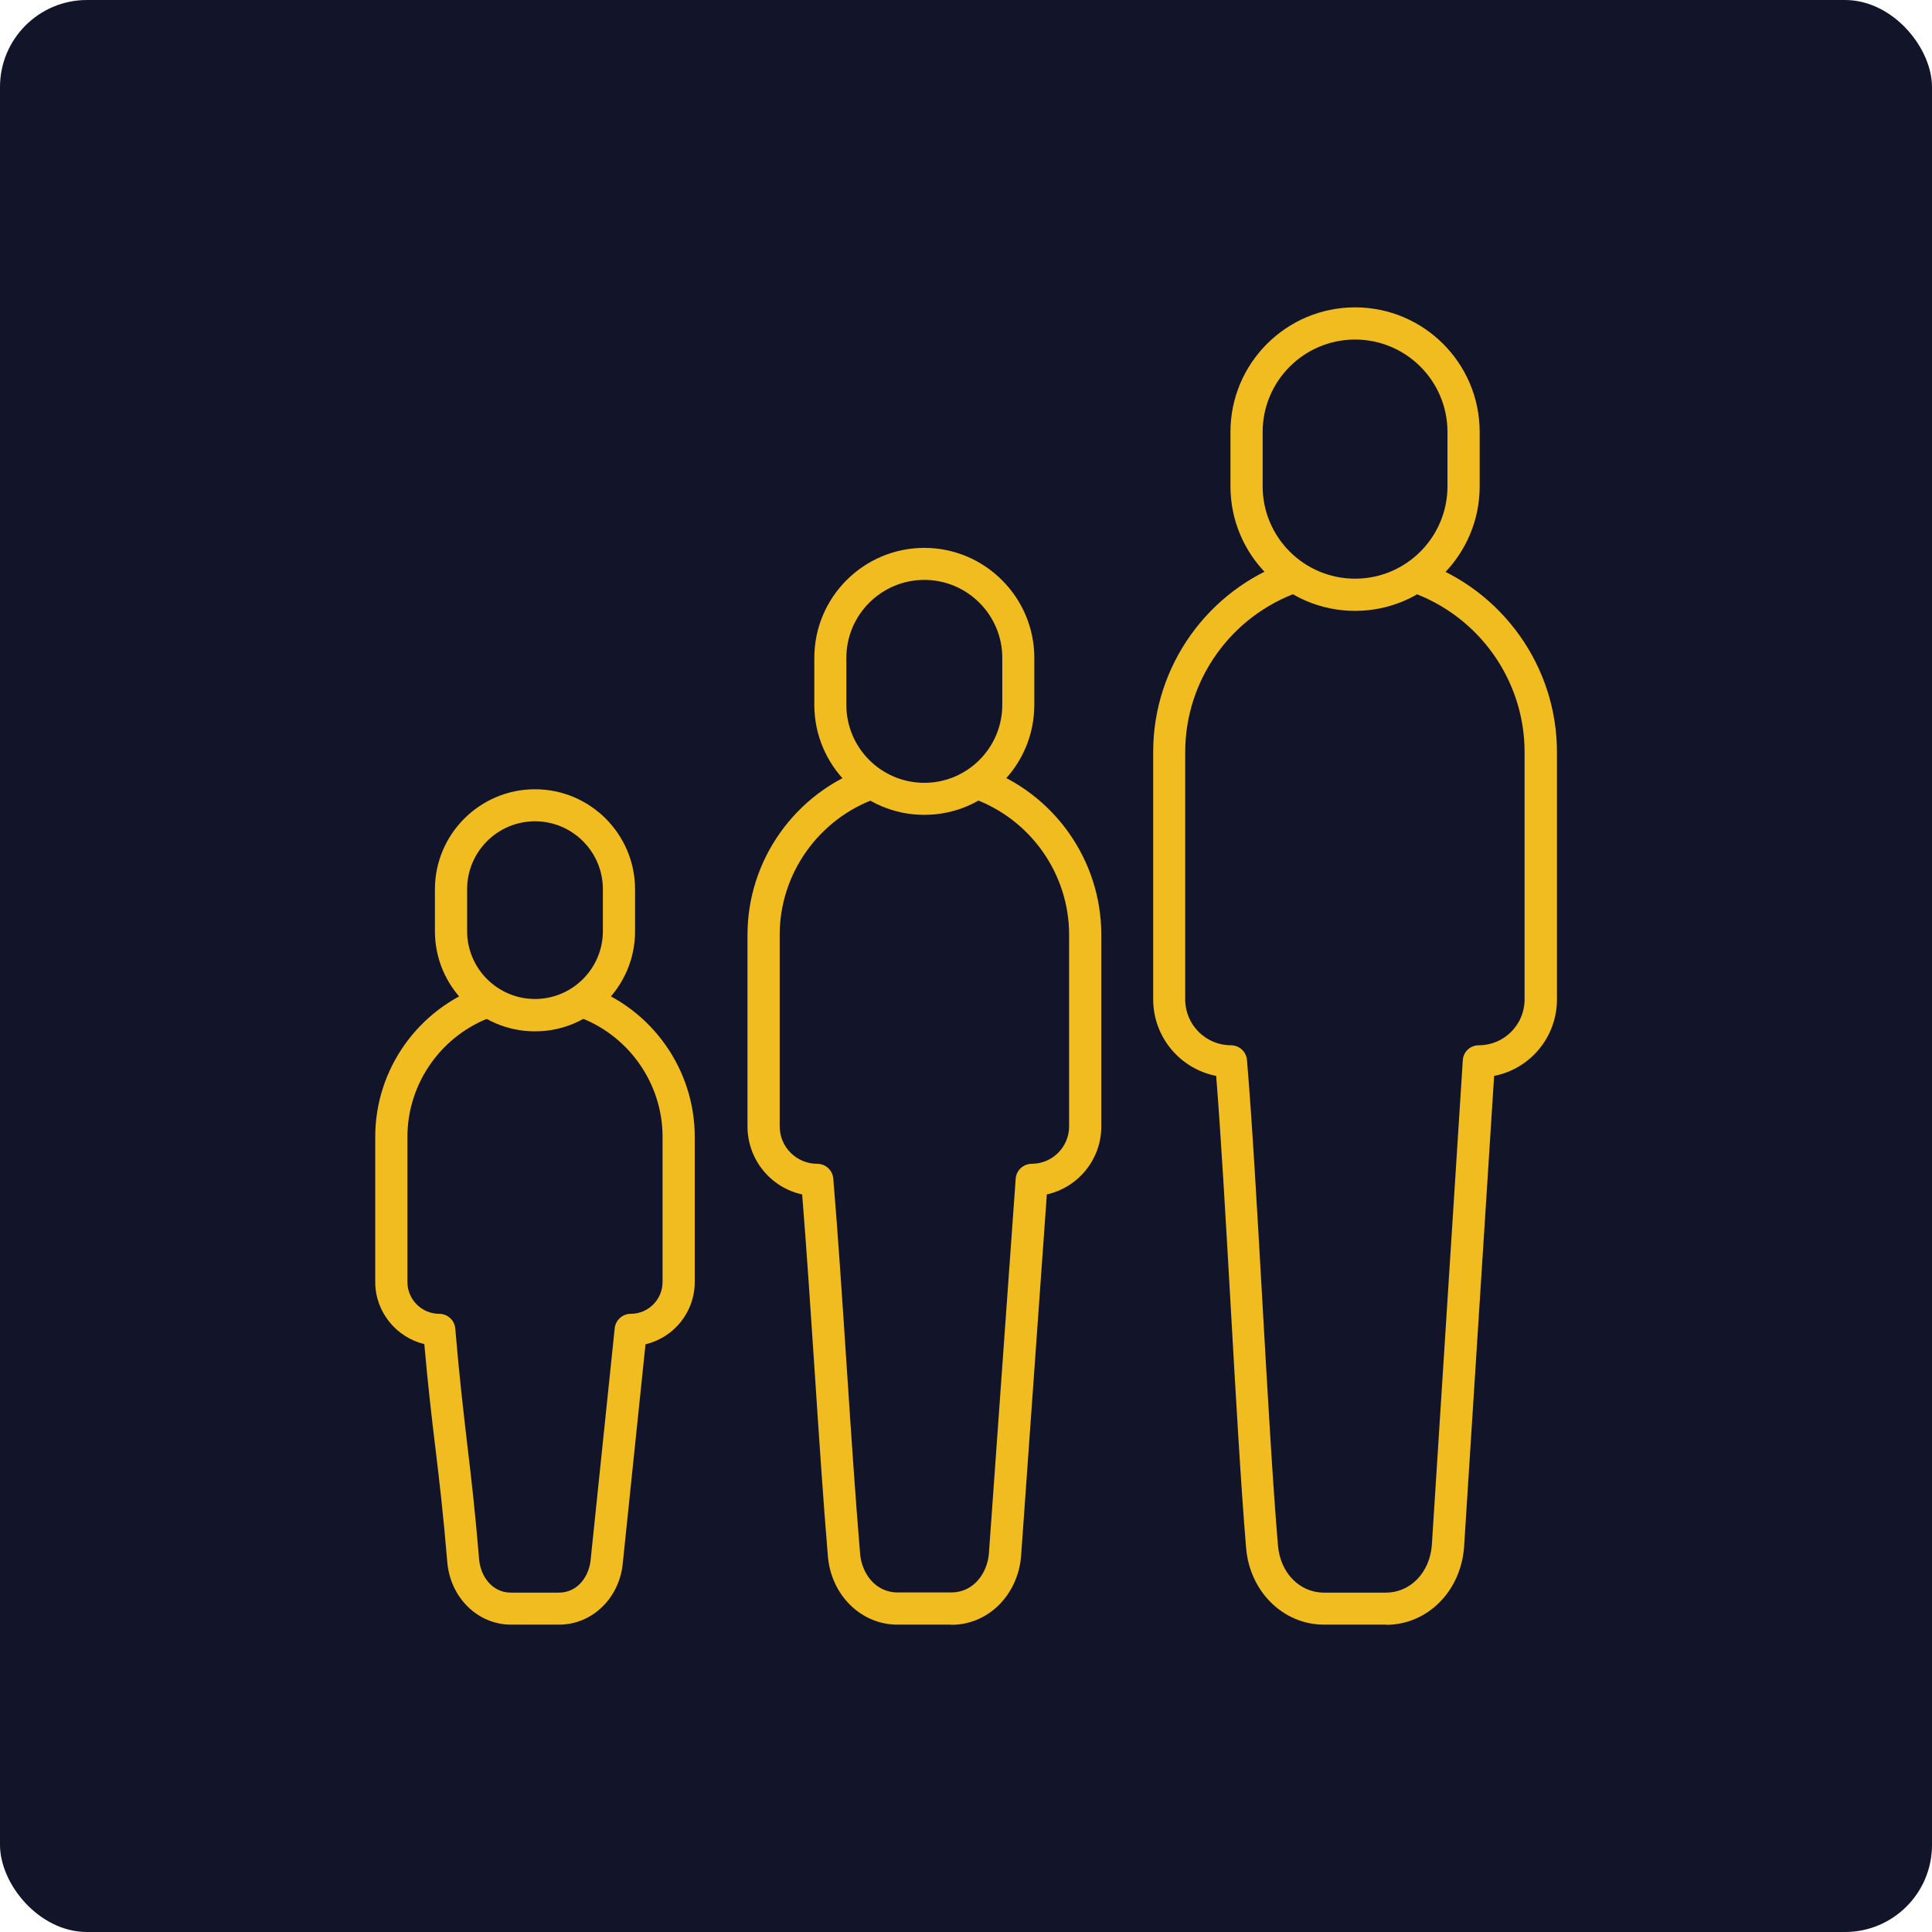 <?xml version="1.0" encoding="UTF-8"?>
<svg xmlns="http://www.w3.org/2000/svg" id="Capa_2" data-name="Capa 2" viewBox="0 0 111.01 111.01">
  <defs>
    <style>
      .cls-1 {
        fill: #12142a;
      }

      .cls-1, .cls-2 {
        stroke-width: 0px;
      }

      .cls-2 {
        fill: #f1bc20;
      }
    </style>
  </defs>
  <g id="Capa_1-2" data-name="Capa 1">
    <rect class="cls-1" width="111.01" height="111.01" rx="5" ry="5"></rect>
    <g id="g1372">
      <g id="g1378">
        <g id="path1380">
          <path class="cls-2" d="m79.64,93.35h-3.56c-2.34,0-4.27-1.89-4.48-4.4-.3-3.57-.6-8.85-.89-13.96-.27-4.75-.55-9.65-.83-13.17-2.06-.4-3.62-2.22-3.62-4.4v-14.22c0-4.91,3.13-9.31,7.78-10.94.48-.17,1.01.08,1.18.57.17.48-.08,1.01-.57,1.18-3.92,1.37-6.55,5.07-6.55,9.2v14.22c0,1.45,1.18,2.63,2.63,2.63.48,0,.88.37.92.85.3,3.57.6,8.86.89,13.98.29,5.1.59,10.37.89,13.91.13,1.57,1.24,2.71,2.64,2.71h3.56c1.4,0,2.51-1.14,2.64-2.71l1.78-27.88c.03-.49.43-.86.92-.86,1.45,0,2.63-1.18,2.63-2.63v-14.22c0-4.12-2.62-7.81-6.52-9.19-.48-.17-.73-.7-.56-1.18.17-.48.7-.73,1.18-.56,4.64,1.64,7.76,6.03,7.76,10.93v14.22c0,2.17-1.55,3.99-3.61,4.39l-1.73,27.12c-.21,2.53-2.13,4.42-4.48,4.42Z"></path>
        </g>
      </g>
      <g id="g1382">
        <g id="path1384">
          <path class="cls-2" d="m77.86,35.1c-3.95,0-7.16-3.21-7.16-7.16v-3.12c0-3.95,3.21-7.16,7.16-7.16s7.16,3.21,7.16,7.16v3.12c0,3.95-3.21,7.16-7.16,7.16Zm0-15.59c-2.93,0-5.31,2.38-5.31,5.31v3.12c0,2.93,2.38,5.31,5.31,5.31s5.31-2.38,5.31-5.31v-3.12c0-2.93-2.38-5.31-5.31-5.31Z"></path>
        </g>
      </g>
      <g id="g1386">
        <g id="path1388">
          <path class="cls-2" d="m54.65,93.35h-3.08c-2.09,0-3.81-1.69-4-3.92-.26-3.08-.52-7-.77-10.78-.23-3.48-.47-7.07-.71-10.02-1.8-.39-3.14-2-3.14-3.91v-11.01c0-4.29,2.73-8.14,6.79-9.58.48-.17,1.01.08,1.18.56.17.48-.08,1.01-.56,1.18-3.32,1.18-5.56,4.33-5.56,7.84v11.01c0,1.19.97,2.15,2.16,2.15.48,0,.88.37.92.85.26,3.09.52,7.01.77,10.8.25,3.78.51,7.68.77,10.75.09,1.11.86,2.23,2.16,2.23h3.08c1.29,0,2.07-1.12,2.16-2.23l1.54-21.54c.03-.48.44-.86.92-.86,1.19,0,2.15-.97,2.15-2.15v-11.01c0-3.51-2.23-6.66-5.55-7.84-.48-.17-.73-.7-.56-1.18.17-.48.7-.73,1.18-.56,4.06,1.44,6.78,5.29,6.78,9.58v11.01c0,1.91-1.34,3.51-3.13,3.91l-1.48,20.79c-.19,2.25-1.91,3.94-4,3.94Z"></path>
        </g>
      </g>
      <g id="g1390">
        <g id="path1392">
          <path class="cls-2" d="m53.11,46.82c-3.49,0-6.32-2.84-6.32-6.32v-2.7c0-3.49,2.84-6.32,6.32-6.32s6.32,2.84,6.32,6.32v2.7c0,3.49-2.84,6.32-6.32,6.32Zm0-13.5c-2.47,0-4.48,2.01-4.48,4.48v2.7c0,2.47,2.01,4.48,4.48,4.48s4.48-2.01,4.48-4.48v-2.7c0-2.47-2.01-4.48-4.48-4.48Z"></path>
        </g>
      </g>
      <g id="g1394">
        <g id="path1396">
          <path class="cls-2" d="m32.12,93.35h-2.75c-1.92,0-3.5-1.55-3.67-3.6-.23-2.74-.46-4.71-.69-6.61-.21-1.74-.42-3.53-.63-5.91-1.61-.39-2.82-1.84-2.82-3.57v-8.34c0-3.88,2.46-7.35,6.13-8.65.48-.17,1.01.08,1.18.56.17.48-.08,1.01-.56,1.18-2.93,1.04-4.9,3.82-4.9,6.91v8.34c0,1.01.82,1.83,1.83,1.83.48,0,.88.37.92.85.23,2.73.46,4.7.68,6.59.23,1.92.46,3.9.69,6.67.08.95.73,1.91,1.83,1.91h2.75c1.1,0,1.75-.96,1.83-1.91l1.38-13.28c.05-.47.45-.83.92-.83,1.01,0,1.83-.82,1.83-1.83v-8.34c0-3.09-1.97-5.87-4.89-6.91-.48-.17-.73-.7-.56-1.18s.7-.73,1.18-.56c3.66,1.3,6.12,4.78,6.12,8.65v8.34c0,1.74-1.21,3.2-2.83,3.58l-1.3,12.53c-.17,2.03-1.75,3.58-3.67,3.58Z"></path>
        </g>
      </g>
      <g id="g1398">
        <g id="path1400">
          <path class="cls-2" d="m30.74,59.26c-3.17,0-5.75-2.58-5.75-5.75v-2.41c0-3.17,2.58-5.75,5.75-5.75s5.75,2.58,5.75,5.75v2.41c0,3.17-2.58,5.75-5.75,5.75Zm0-12.07c-2.15,0-3.9,1.75-3.9,3.9v2.41c0,2.15,1.75,3.9,3.9,3.9s3.9-1.75,3.9-3.9v-2.41c0-2.15-1.75-3.9-3.9-3.9Z"></path>
        </g>
      </g>
    </g>
  </g>
</svg>
